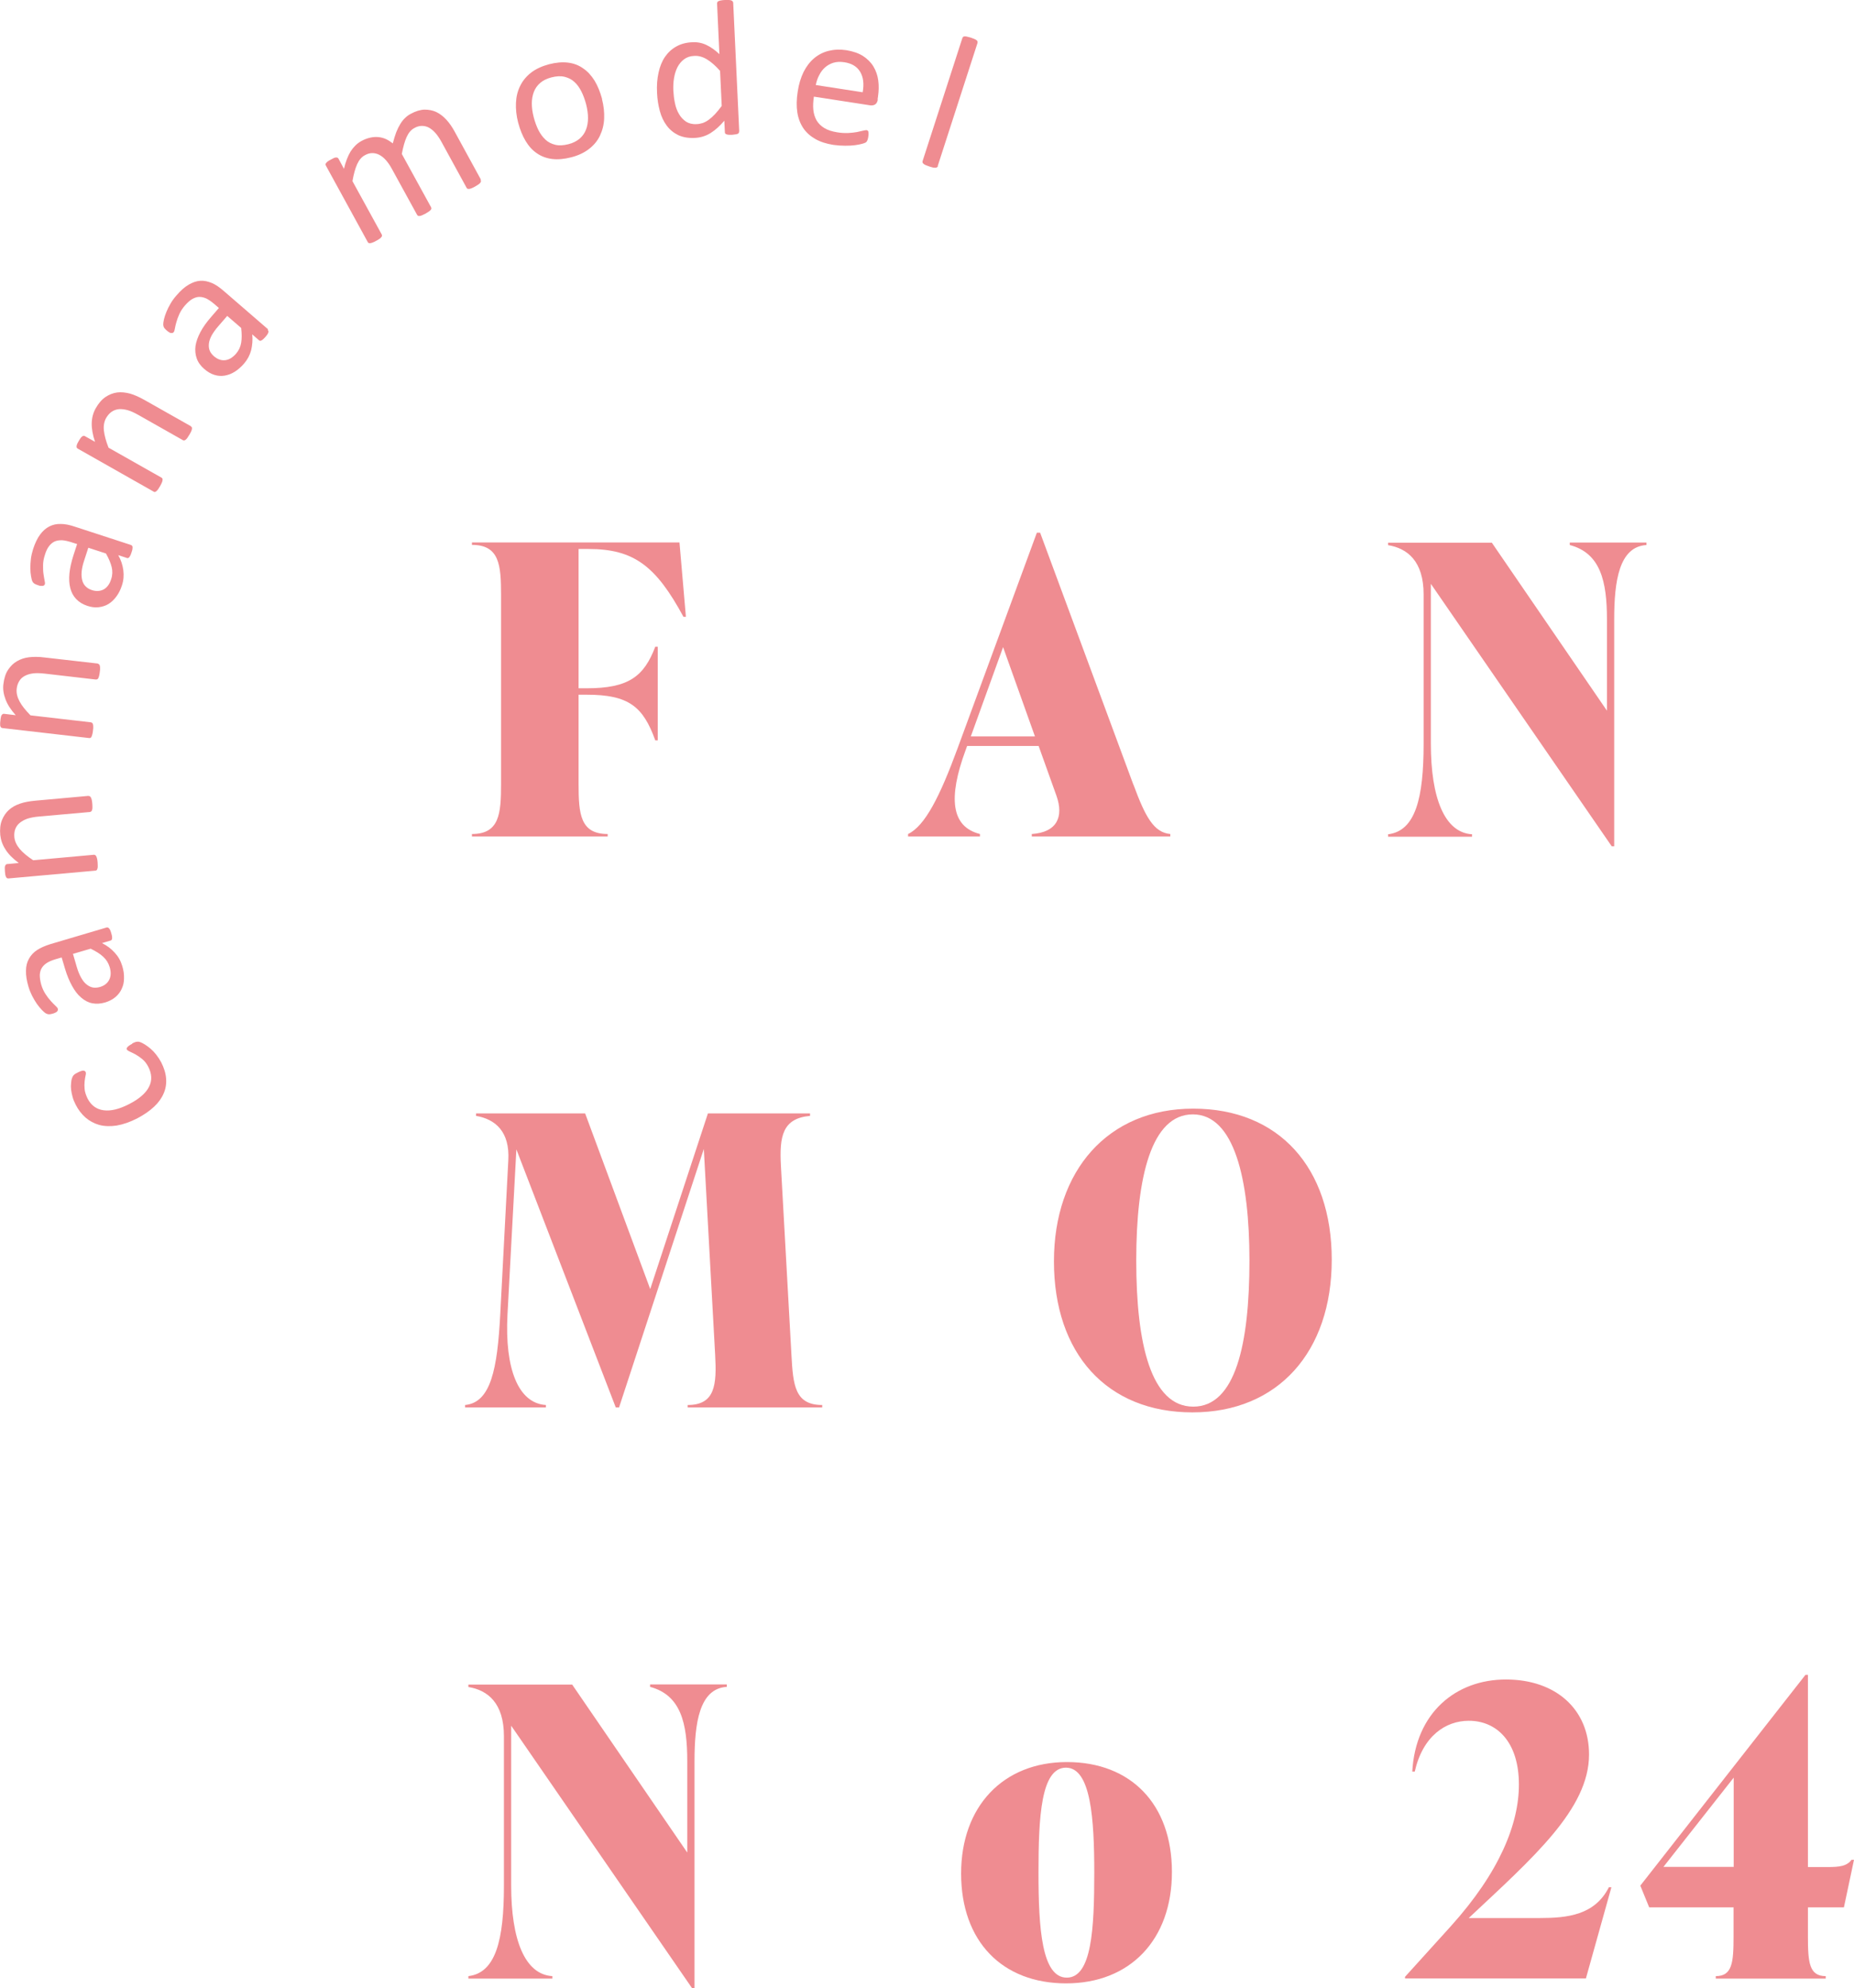 <?xml version="1.0" encoding="UTF-8"?>
<svg id="_レイヤー_2" data-name="レイヤー 2" xmlns="http://www.w3.org/2000/svg" viewBox="0 0 135.61 145.44">
  <defs>
    <style>
      .cls-1 {
        fill: #ef8c91;
        stroke-width: 0px;
      }
    </style>
  </defs>
  <g id="H1">
    <g>
      <g>
        <path class="cls-1" d="M9.66,76.34c.07-.04.13-.07.19-.09s.1-.04.14-.04.08-.01.11-.01.09.01.17.04c.08.03.19.08.33.17.14.09.28.19.43.32.14.12.28.27.41.44.13.17.25.35.35.54.21.41.33.8.36,1.19.03.38-.03.75-.18,1.09-.15.35-.38.67-.7.97-.32.3-.72.58-1.21.84-.56.29-1.07.46-1.54.54-.47.07-.9.05-1.27-.05-.38-.11-.71-.29-1-.54-.29-.26-.53-.57-.72-.95-.09-.18-.17-.36-.22-.55-.05-.19-.09-.37-.11-.54-.02-.17-.02-.33,0-.48.01-.15.03-.26.06-.34s.05-.13.07-.16c.02-.04.05-.07.08-.1.03-.03.07-.06.12-.09.05-.03.11-.06.19-.1.16-.08.29-.12.37-.12.08,0,.14.04.17.09.03.06.03.15,0,.27-.03.12-.05.26-.07.43-.02.17-.02.36,0,.57.02.21.1.44.22.69.26.5.65.78,1.17.85.52.07,1.15-.08,1.88-.46.37-.19.67-.39.91-.6.24-.21.42-.43.53-.66.12-.23.17-.46.16-.71-.01-.24-.08-.49-.21-.74-.12-.24-.27-.43-.44-.57-.17-.14-.33-.25-.49-.34s-.3-.15-.42-.21c-.12-.05-.19-.11-.22-.15-.02-.03-.02-.06-.01-.09,0-.03.03-.06.06-.1s.08-.07.13-.11.13-.08.21-.12Z"/>
        <path class="cls-1" d="M7.79,67.85c.05-.02.1,0,.14.02.04.03.07.07.11.13.03.06.07.15.1.27.03.12.06.21.06.29s0,.13-.02.17c-.02.04-.05.07-.11.08l-.61.18c.36.18.67.41.93.7.26.28.44.6.55.97.1.32.14.62.13.91,0,.29-.06.54-.17.77-.1.23-.26.43-.46.6s-.45.3-.74.39c-.34.1-.66.12-.96.06s-.56-.2-.81-.42c-.25-.21-.47-.5-.66-.85-.2-.36-.37-.77-.51-1.24l-.25-.84-.48.14c-.23.07-.44.16-.6.26s-.29.23-.38.38-.13.32-.14.51c0,.19.03.42.1.68.08.28.19.51.32.71.13.2.26.37.39.51.13.14.24.26.34.35s.16.16.17.22c.01.04.01.07,0,.1-.01.03-.03.06-.06.1-.03.03-.07.06-.13.08-.05.03-.11.05-.18.07-.11.03-.2.05-.27.05-.07,0-.14-.02-.22-.06-.08-.04-.18-.13-.3-.25-.12-.13-.25-.28-.37-.45-.12-.18-.24-.37-.35-.59-.11-.22-.2-.44-.27-.68-.13-.44-.19-.83-.18-1.16,0-.34.08-.63.22-.88.14-.25.33-.46.59-.63.26-.17.58-.31.96-.43l4.12-1.22ZM5.34,69.79l.28.96c.09.31.2.57.32.78s.25.38.4.49c.15.12.3.19.46.22.16.03.34.01.52-.04.32-.1.54-.27.67-.53.13-.26.14-.57.03-.93-.09-.29-.24-.54-.47-.75-.22-.21-.53-.4-.92-.59l-1.3.38Z"/>
        <path class="cls-1" d="M6.47,58.23s.07,0,.1.02c.03.02.05.05.08.09.02.04.04.1.06.17s.03.17.04.28c.01.12.01.21.01.29,0,.08-.01.14-.03.18-.01.04-.03.08-.06.1s-.06.03-.09.04l-3.71.33c-.36.03-.65.09-.87.16-.22.08-.4.18-.55.3-.15.12-.26.27-.33.45-.07.18-.09.38-.07.61.03.29.16.57.39.85.23.27.56.55.99.83l4.43-.4s.07,0,.1.02c.03.02.05.04.08.09.02.04.04.1.06.17s.03.17.04.29c0,.11.01.21.01.28,0,.08-.01.14-.03.18-.01.05-.03.08-.06.1-.02.02-.06.03-.09.03l-6.34.57s-.07,0-.1-.01c-.03-.01-.05-.04-.08-.08-.02-.04-.04-.09-.06-.16-.01-.07-.02-.15-.03-.26,0-.1-.01-.19-.01-.26,0-.07.01-.12.03-.16.02-.04.04-.07.06-.09.02-.02.06-.03.09-.03l.84-.08c-.43-.32-.76-.65-.97-.99-.22-.34-.34-.69-.38-1.05-.04-.42,0-.79.12-1.09.12-.3.29-.55.51-.75s.49-.35.81-.46c.31-.11.7-.18,1.15-.22l3.87-.35Z"/>
        <path class="cls-1" d="M7.15,48.55s.07.02.09.04c.02.02.04.05.06.1.01.04.02.1.02.18,0,.08,0,.17-.02.28-.01.12-.03.21-.05.29s-.04.13-.06.17c-.02.04-.05.07-.08.08s-.06.02-.1.02l-3.71-.43c-.36-.04-.65-.05-.88-.02-.23.03-.43.09-.6.18s-.31.21-.41.38c-.1.16-.17.36-.19.58-.03.29.04.59.21.91s.44.65.8,1.02l4.42.51s.07.02.09.04.04.05.06.1c.01.04.02.11.02.18s0,.17-.02.29c-.01.11-.03.21-.05.28-.02.07-.04.13-.06.17s-.05.07-.08.08c-.03.01-.06.02-.1.01l-6.33-.73s-.07-.02-.09-.03c-.02-.02-.04-.05-.06-.09s-.02-.1-.02-.17,0-.15.02-.26c.01-.1.02-.19.04-.26.01-.07.03-.12.06-.15s.05-.06.08-.07c.03-.01.06-.02.1-.01l.84.1c-.36-.4-.61-.79-.75-1.17-.14-.38-.2-.74-.15-1.11.05-.42.16-.77.34-1.04s.39-.48.65-.63c.26-.15.55-.25.88-.29.33-.04.72-.04,1.17.02l3.86.44Z"/>
        <path class="cls-1" d="M9.58,39.87c.05.02.09.05.1.09.02.04.02.1.01.17,0,.07-.03.16-.07.28-.04.12-.07.21-.11.27-.04.07-.07.11-.11.13-.04.02-.08.03-.14,0l-.61-.2c.2.36.32.72.37,1.1.05.38.02.75-.1,1.11-.1.32-.24.59-.41.82-.17.23-.36.41-.57.54s-.46.21-.72.24c-.26.03-.54,0-.83-.1-.34-.11-.61-.28-.82-.5-.21-.22-.35-.49-.43-.8-.08-.31-.1-.67-.06-1.08.04-.4.14-.84.29-1.31l.27-.83-.47-.15c-.23-.07-.45-.12-.64-.13-.2,0-.37.02-.53.09-.15.07-.29.18-.41.34-.12.15-.22.36-.3.62-.09.27-.14.53-.14.77s0,.45.03.64c.03.19.05.35.08.48s.04.22.02.28c-.01.04-.03.06-.06.08-.03.02-.06.04-.1.04s-.09,0-.15,0c-.06,0-.12-.03-.19-.05-.11-.04-.2-.07-.26-.11s-.11-.09-.15-.17c-.04-.08-.07-.21-.1-.38-.03-.17-.05-.37-.05-.58,0-.21.01-.44.04-.69.03-.24.09-.48.16-.71.14-.43.31-.79.51-1.06.2-.27.42-.47.68-.6s.53-.19.84-.18c.31,0,.65.07,1.03.2l4.08,1.33ZM6.46,40.07l-.31.95c-.1.3-.16.58-.18.82-.02.24,0,.45.05.63.05.18.14.33.26.44.12.12.27.2.45.26.31.1.6.08.85-.05.25-.14.44-.39.55-.75.1-.29.11-.59.04-.88s-.21-.63-.42-1l-1.29-.42Z"/>
        <path class="cls-1" d="M13.96,31.19s.06.04.07.07c.01.03.02.07.01.11,0,.04-.02.1-.05.17-.03.07-.07.15-.13.25-.06.1-.11.18-.16.25-.05.06-.09.11-.12.13s-.07.04-.1.05c-.03,0-.06,0-.1-.02l-3.25-1.84c-.32-.18-.58-.3-.81-.36-.22-.06-.43-.08-.62-.07-.19.02-.37.08-.53.19s-.29.26-.41.46c-.14.26-.2.56-.16.92.04.36.15.77.34,1.25l3.87,2.19s.06.04.07.07c.01.03.02.07.01.11,0,.05-.02.11-.05.18-.03.07-.07.16-.13.26-.06.1-.11.18-.15.24-.05.06-.09.11-.13.14-.04.03-.07.04-.1.05s-.06,0-.1-.03l-5.54-3.14s-.06-.04-.07-.06-.02-.06-.02-.11.02-.1.04-.16.07-.14.12-.23c.05-.09.1-.16.14-.22.04-.05.08-.1.12-.12s.07-.04.1-.04c.03,0,.06,0,.1.03l.73.41c-.17-.51-.25-.96-.24-1.37.01-.4.11-.76.29-1.08.21-.37.45-.65.72-.83s.55-.29.85-.33c.3-.04.61,0,.93.08.32.09.68.25,1.07.47l3.38,1.91Z"/>
        <path class="cls-1" d="M19.58,24.13s.06.08.06.12c0,.05-.02.1-.05.16-.03.06-.09.14-.17.23-.08.09-.15.16-.21.21-.06.04-.11.07-.15.08-.04,0-.09,0-.13-.05l-.48-.42c.04.4.01.79-.08,1.16-.1.37-.27.69-.52.98-.22.25-.45.45-.69.6-.24.15-.49.24-.74.28-.25.04-.5.02-.75-.06s-.49-.22-.72-.42c-.27-.23-.46-.49-.56-.78-.1-.28-.13-.59-.09-.91.05-.32.17-.66.36-1.02.19-.36.45-.72.78-1.1l.57-.66-.37-.32c-.19-.16-.37-.28-.54-.37-.18-.08-.35-.12-.52-.12-.17,0-.34.06-.51.15-.17.1-.34.25-.52.45-.19.22-.33.43-.43.65-.1.22-.17.42-.22.6-.05.18-.09.34-.11.47-.02.13-.05.22-.09.26-.02.03-.05.05-.09.06-.03,0-.07,0-.11,0s-.09-.03-.14-.06-.1-.07-.16-.12c-.09-.08-.15-.14-.19-.2-.04-.06-.06-.13-.07-.22,0-.09.01-.22.05-.39s.1-.36.18-.55c.08-.2.18-.4.31-.62.12-.21.27-.41.43-.59.3-.35.59-.61.88-.78.29-.17.57-.27.85-.29.28-.02.56.04.85.16s.57.32.87.58l3.25,2.81ZM16.62,23.11l-.65.75c-.21.24-.37.47-.49.68-.11.21-.18.41-.2.6-.02.19,0,.36.06.51s.17.29.32.42c.25.21.52.31.8.28.29-.03.55-.19.8-.47.2-.23.33-.5.38-.8.05-.3.05-.66,0-1.09l-1.02-.88Z"/>
        <path class="cls-1" d="M35.16,13.17s.02.06.02.1c0,.03-.02.07-.05.1-.03.04-.07.08-.13.12-.06.04-.14.09-.24.15-.1.06-.19.1-.26.13s-.13.04-.18.05c-.05,0-.09,0-.12-.01-.03-.01-.05-.04-.07-.07l-1.86-3.4c-.13-.23-.27-.44-.42-.61s-.31-.3-.47-.39c-.17-.09-.34-.13-.52-.13-.18,0-.37.05-.56.16-.24.13-.42.35-.56.66s-.25.72-.35,1.23l2.14,3.9s.03.06.02.1c0,.03-.02.07-.05.1-.03.04-.08.08-.14.12-.06.04-.14.09-.24.15-.1.05-.18.09-.25.12s-.13.05-.18.05c-.05,0-.09,0-.11-.01-.03-.02-.05-.04-.07-.07l-1.86-3.39c-.13-.24-.27-.44-.42-.61-.15-.17-.31-.3-.48-.39-.17-.09-.34-.13-.52-.13-.18,0-.36.05-.55.16-.24.13-.42.35-.56.66-.14.31-.25.72-.34,1.23l2.14,3.9s.03.07.02.1c0,.03-.02.07-.05.1-.03.04-.07.08-.13.12s-.14.1-.25.15c-.1.05-.18.1-.25.12-.07.03-.13.04-.18.05-.05,0-.09,0-.11-.01-.03-.02-.05-.04-.07-.07l-3.06-5.59s-.03-.06-.03-.09.01-.06.04-.1c.03-.04.07-.08.12-.12.05-.04.13-.08.22-.13.09-.05.17-.09.23-.12.06-.03.12-.04.16-.04s.08,0,.11.02c.03.01.05.04.07.07l.4.74c.12-.52.29-.95.49-1.28.21-.32.46-.57.76-.74.23-.13.45-.21.67-.26.21-.05.42-.06.61-.04.19.02.38.07.55.15s.34.19.49.31c.08-.3.16-.57.25-.81.09-.23.19-.43.3-.61s.22-.32.35-.44c.12-.12.26-.22.41-.3.36-.2.7-.3,1.01-.31.31,0,.6.05.87.18s.51.32.73.56.42.53.59.84l1.93,3.53Z"/>
        <path class="cls-1" d="M44.03,7.24c.13.5.18.98.16,1.44-.02.46-.13.87-.31,1.25-.18.38-.45.7-.8.97-.35.27-.79.48-1.31.61-.51.13-.97.17-1.38.12-.42-.05-.79-.19-1.11-.41-.33-.22-.6-.52-.83-.9-.23-.38-.41-.83-.55-1.35-.13-.5-.18-.98-.16-1.44.02-.46.12-.87.31-1.25.18-.37.45-.7.8-.97.35-.27.79-.47,1.31-.61.51-.13.97-.17,1.38-.12.42.05.79.19,1.11.42.33.22.6.52.84.9.23.38.41.83.55,1.34ZM42.87,7.62c-.09-.33-.2-.64-.34-.92-.14-.28-.31-.52-.51-.7-.2-.19-.44-.31-.72-.38-.28-.07-.6-.05-.96.04-.34.09-.61.22-.82.4-.21.18-.37.4-.47.66-.1.26-.15.54-.15.86,0,.32.05.65.14,1,.09.34.2.65.34.93.14.28.31.51.51.7.2.19.44.31.72.38.28.07.6.05.96-.04.33-.08.6-.22.82-.4.21-.18.37-.4.47-.66.1-.25.15-.54.15-.86,0-.32-.05-.65-.14-1.01Z"/>
        <path class="cls-1" d="M54.06,9.62s0,.07-.02.1c-.02.03-.04.05-.08.07-.04.02-.09.03-.16.04-.07.01-.15.02-.24.03-.1,0-.18,0-.25,0s-.12-.02-.16-.03c-.04-.01-.08-.04-.1-.06s-.03-.06-.03-.1l-.04-.84c-.32.38-.65.68-1,.9-.35.22-.74.34-1.17.36-.47.02-.87-.05-1.21-.21-.34-.17-.62-.4-.84-.7-.22-.3-.39-.65-.5-1.07-.11-.41-.18-.85-.2-1.31-.03-.55.01-1.04.11-1.49.1-.45.25-.83.47-1.15.22-.32.49-.57.83-.76s.72-.29,1.17-.31c.37-.02.72.05,1.03.2.32.15.63.37.95.67l-.17-3.7s0-.06.02-.1.05-.06.09-.08c.05-.02.11-.04.18-.05s.17-.03.28-.03c.12,0,.21,0,.29,0,.08,0,.14.02.18.03.04.02.08.04.1.07.02.03.03.06.04.09l.44,9.42ZM52.68,5.2c-.33-.38-.65-.66-.96-.85s-.62-.28-.94-.26c-.3.01-.55.1-.75.25-.2.15-.36.35-.48.58-.12.24-.2.5-.25.8s-.06.59-.05.89c.02.32.05.63.12.94.06.3.16.57.3.8.13.23.31.41.51.55.21.13.47.2.77.18.16,0,.3-.04.45-.08.14-.05.29-.13.43-.23.15-.11.3-.24.46-.41.16-.17.32-.37.5-.61l-.12-2.54Z"/>
        <path class="cls-1" d="M64.21,7.27c-.03.18-.09.3-.2.37-.1.06-.21.08-.33.07l-4.15-.64c-.05.35-.07.67-.04.96s.11.55.24.78c.13.22.32.41.57.56.25.15.56.25.94.31.3.05.57.06.81.05.24-.01.45-.04.63-.07.18-.04.33-.07.45-.1s.2-.04.26-.04c.03,0,.06.02.08.04.02.02.04.05.05.08,0,.04.01.08.01.14,0,.06,0,.13-.02.21,0,.06-.02.11-.03.16-.01.04-.02.08-.04.12-.01.03-.03.06-.05.09-.02.03-.05.05-.08.07s-.11.05-.25.09-.31.07-.52.1-.45.04-.72.04c-.27,0-.55-.02-.85-.06-.52-.08-.96-.22-1.33-.43s-.66-.47-.88-.79c-.22-.33-.37-.71-.44-1.16-.07-.45-.06-.96.03-1.53.08-.54.23-1.02.43-1.43.21-.41.46-.74.77-1,.31-.26.66-.44,1.06-.54.4-.1.83-.12,1.29-.05.49.08.9.22,1.23.43.32.21.58.47.76.77.18.3.3.64.35,1.02.05.38.04.77-.02,1.18l-.03.21ZM63.1,6.75c.11-.61.05-1.1-.18-1.49s-.62-.63-1.18-.71c-.29-.04-.55-.03-.78.04-.23.07-.44.19-.61.34s-.32.34-.43.57c-.12.22-.2.46-.25.72l3.43.53Z"/>
        <path class="cls-1" d="M68.61,12.15s-.03.06-.06.08c-.03.02-.06.03-.11.04-.05,0-.11,0-.18-.01-.07-.02-.17-.04-.28-.08-.11-.04-.2-.07-.27-.1-.07-.03-.12-.06-.16-.1-.04-.03-.06-.06-.07-.09s0-.06,0-.1l2.91-9s.03-.06.05-.09c.02-.02.06-.03.11-.04.05,0,.11,0,.18.02.07.02.17.04.27.07.11.04.2.07.27.1.07.03.12.06.16.09s.06.06.07.1c0,.03,0,.07,0,.1l-2.91,9Z"/>
      </g>
      <g>
        <path class="cls-1" d="M42.32,40.16v10.19h.59c3.07,0,4.19-.86,5.02-3.04h.18v6.85h-.18c-.89-2.48-1.95-3.34-5.02-3.34h-.59v6.53c0,2.19.12,3.66,2.13,3.66v.18h-9.93v-.18c2.01,0,2.13-1.48,2.13-3.66v-13.83c0-2.19-.12-3.66-2.13-3.66v-.18h15.18l.47,5.44h-.18c-2.01-3.72-3.63-4.96-6.94-4.96h-.74Z"/>
        <path class="cls-1" d="M82.91,57.41c.86,2.33,1.48,3.49,2.69,3.6v.18h-10.13v-.18c1.83-.12,2.36-1.24,1.8-2.81l-1.3-3.63h-5.23l-.12.33c-1.27,3.46-1.06,5.58,1.06,6.11v.18h-5.26v-.18c1.24-.59,2.33-2.75,3.63-6.29l5.79-15.75h.24l6.82,18.43ZM71,53.87h4.7l-2.33-6.53-2.36,6.53Z"/>
        <path class="cls-1" d="M114.82,39.69h5.61v.18c-2.01.12-2.36,2.66-2.36,5.44v16.6h-.18l-13.23-19.2v11.7c0,3.96,1,6.5,3.01,6.62v.18h-6.14v-.18c2.01-.24,2.6-2.66,2.6-6.62v-10.93c0-2.42-1.18-3.37-2.6-3.6v-.18h7.59l8.42,12.29v-6.68c0-2.78-.47-4.85-2.72-5.44v-.18Z"/>
        <path class="cls-1" d="M57.89,99.12c.12,2.19.24,3.66,2.25,3.66v.18h-9.84v-.18c2.01,0,2.13-1.48,2.01-3.66l-.83-15.07-6.2,18.91h-.24l-7.27-18.88-.65,12.08c-.21,3.99.8,6.5,2.81,6.62v.18h-5.91v-.18c1.89-.18,2.36-2.66,2.57-6.62l.59-11.28c.12-2.1-.95-3.01-2.36-3.25v-.18h7.98l4.76,12.85,4.22-12.85h7.47v.18c-2.01.18-2.25,1.48-2.13,3.66l.77,13.83Z"/>
        <path class="cls-1" d="M77.09,92.27c0-6.62,3.93-11.17,10.19-11.17s10.13,4.31,10.13,11.05-3.93,11.17-10.19,11.17-10.13-4.31-10.13-11.05ZM91.39,92.21c0-5.97-1.12-10.69-4.14-10.69s-4.14,4.55-4.14,10.69,1.09,10.69,4.17,10.69,4.11-4.55,4.11-10.69Z"/>
        <path class="cls-1" d="M47.55,123.22h5.61v.18c-2.01.12-2.36,2.66-2.36,5.44v16.6h-.18l-13.23-19.2v11.7c0,3.96,1,6.5,3.01,6.62v.18h-6.14v-.18c2.01-.24,2.6-2.66,2.6-6.62v-10.93c0-2.42-1.18-3.37-2.6-3.6v-.18h7.59l8.42,12.29v-6.68c0-2.78-.47-4.84-2.72-5.44v-.18Z"/>
        <path class="cls-1" d="M70.3,137.05c0-4.9,3.07-8.15,7.74-8.15s7.68,3.07,7.68,8.04-3.07,8.15-7.74,8.15-7.68-3.07-7.68-8.04ZM80.04,136.99c0-3.9-.24-7.68-2.07-7.68s-2.01,3.6-2.01,7.68.24,7.68,2.07,7.68,2.01-3.6,2.01-7.68Z"/>
        <path class="cls-1" d="M117.86,138.08l-1.86,6.65h-13.23v-.12l3.34-3.69c3.6-3.99,4.99-7.53,4.99-10.37,0-3.16-1.65-4.67-3.66-4.67-1.71,0-3.37,1.12-3.96,3.72h-.18c.24-4.31,3.19-6.74,6.85-6.74s6.08,2.19,6.08,5.49c0,3.99-4.11,7.56-8.8,11.96h5.2c2.01,0,4.02-.21,5.05-2.25h.18Z"/>
        <path class="cls-1" d="M134.87,139.53h-2.63v2.13c0,1.89.09,2.9,1.3,2.9v.18h-8.04v-.18c1.21,0,1.3-1,1.3-2.9v-2.13h-6.17l-.65-1.59,12.08-15.42h.18v14.06h1.42c.89,0,1.42-.06,1.77-.53h.18l-.74,3.49ZM121.67,136.57h5.14v-6.53l-5.14,6.53Z"/>
      </g>
    </g>
  </g>
</svg>
